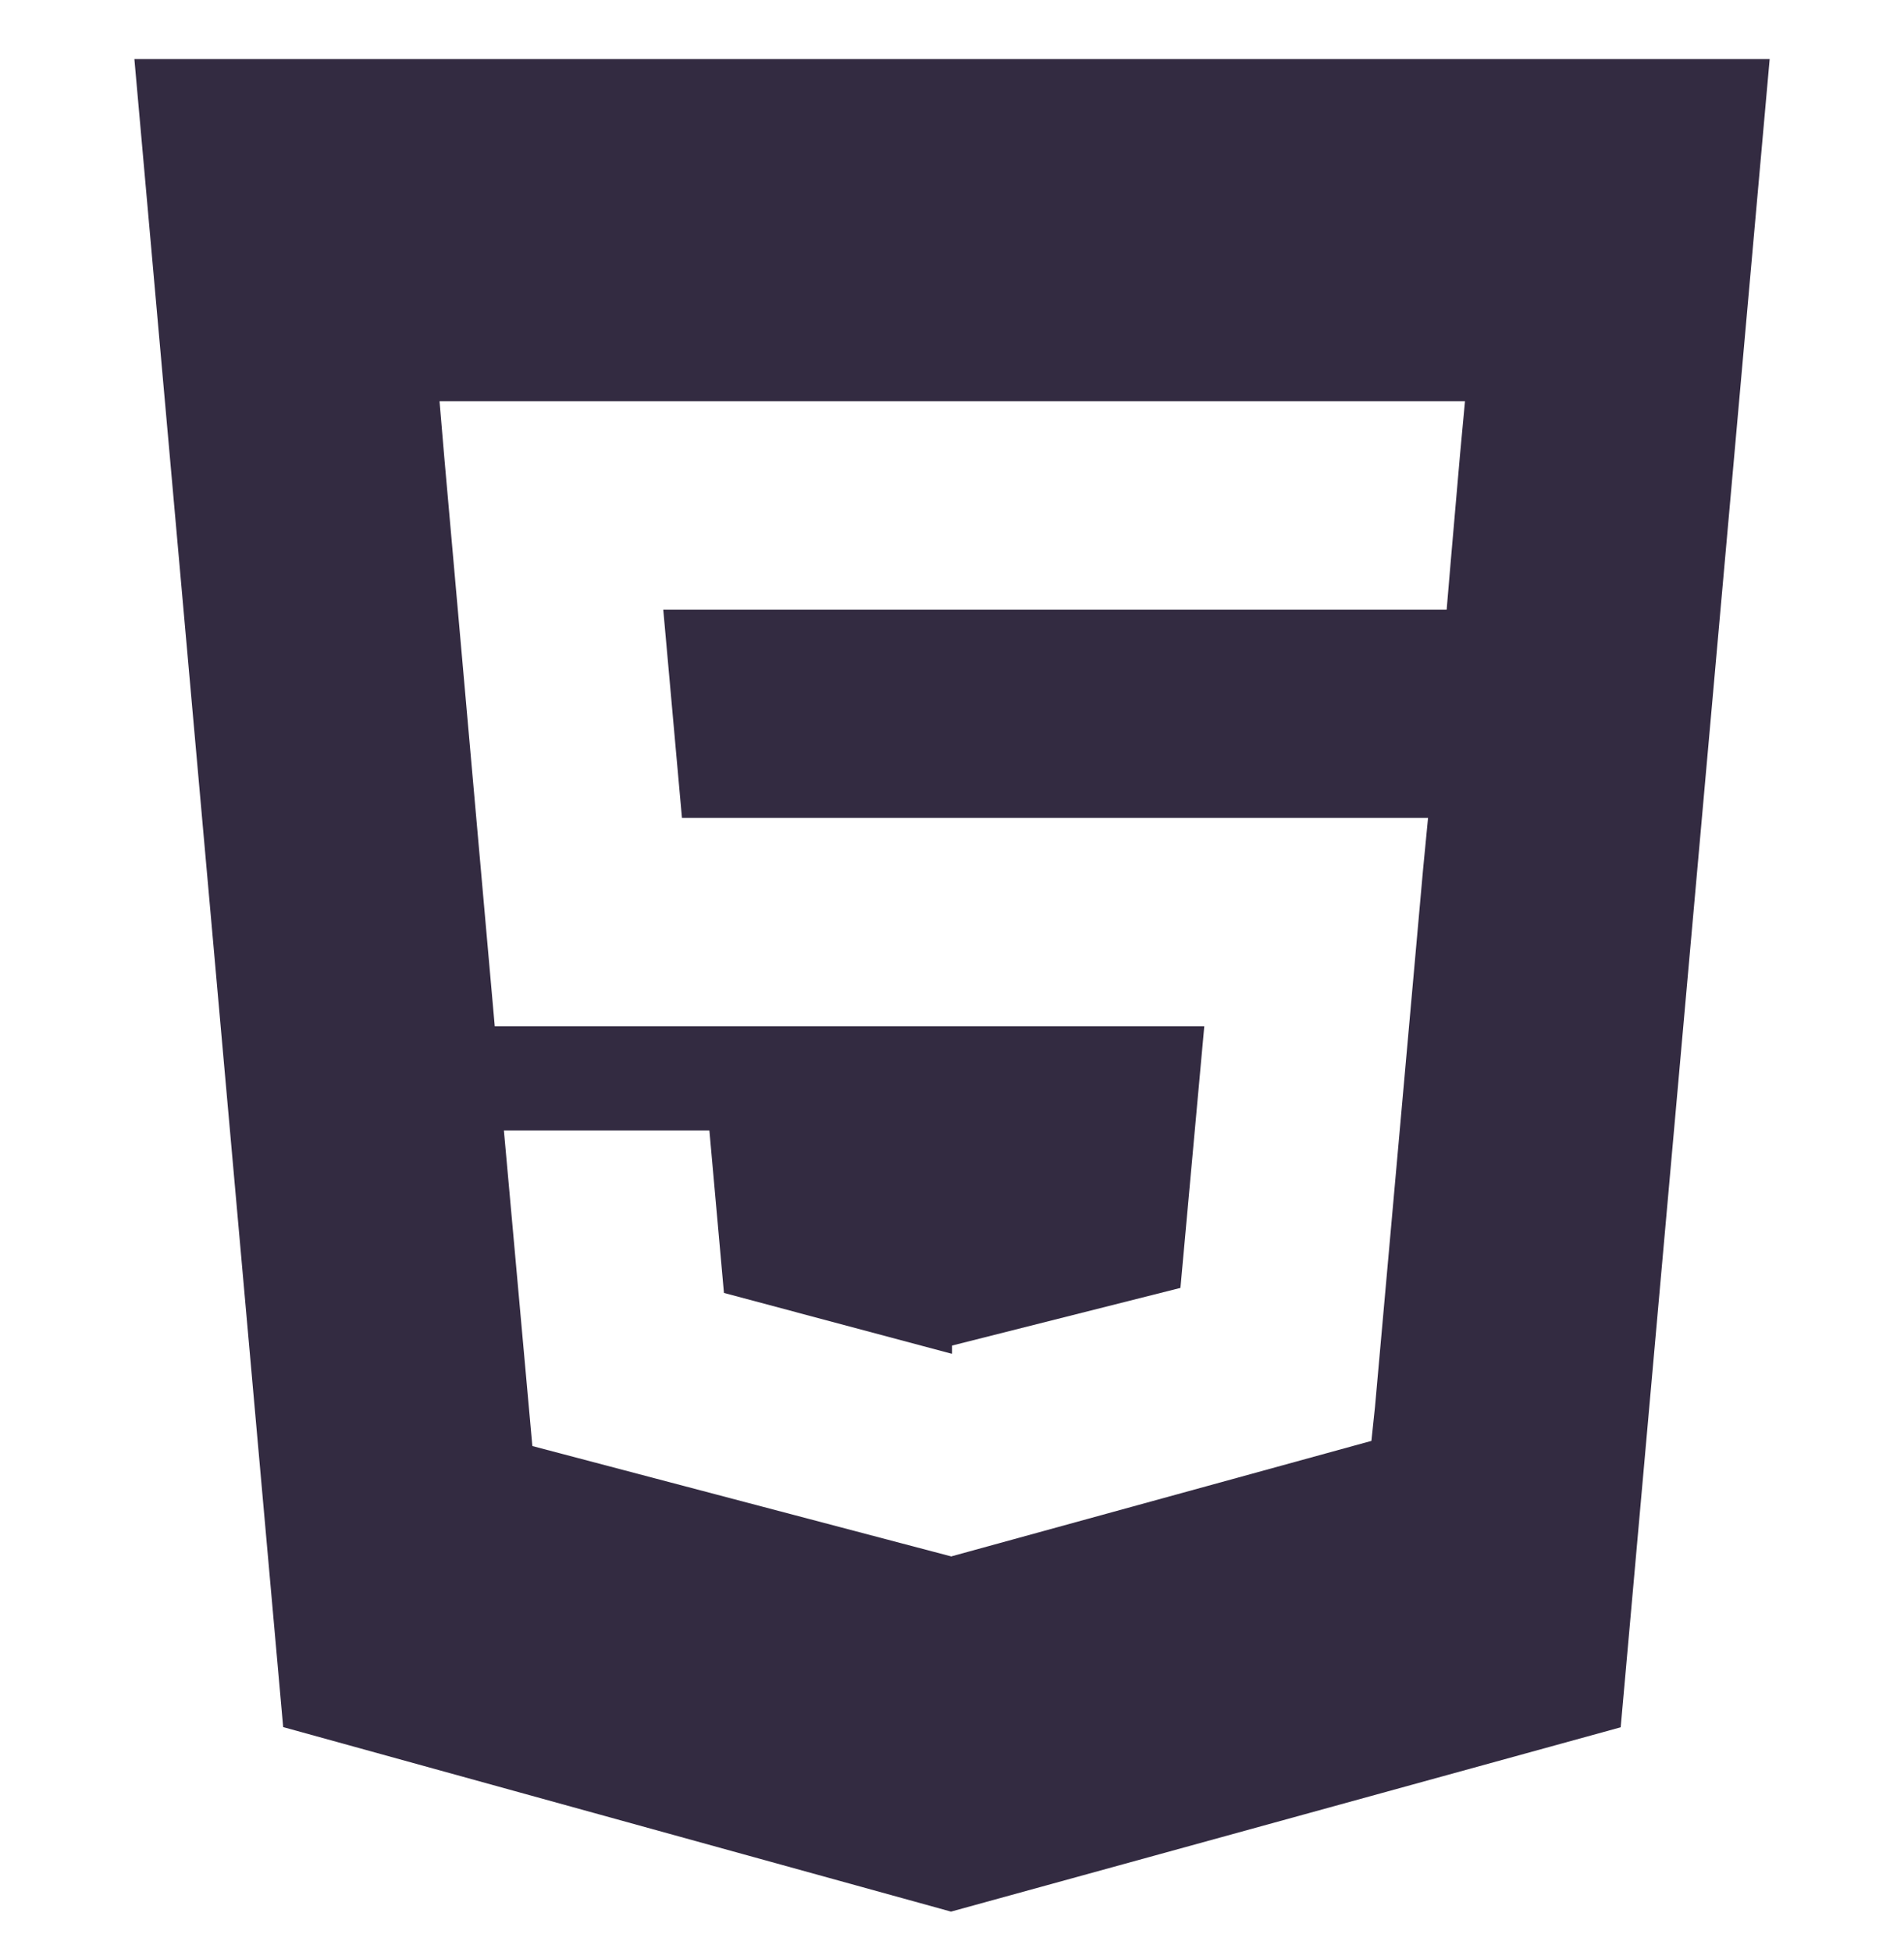 <svg width="40" height="41" viewBox="0 0 40 41" fill="none" xmlns="http://www.w3.org/2000/svg">
<g clip-path="url(#clip0_2140_92)">
<path d="M2.823 1.24L5.949 36.269L19.979 40.144L34.048 36.273L37.178 1.24H2.823ZM30.674 9.533L30.479 11.774L30.392 12.802H13.934L14.327 17.177H30.001L29.896 18.262L28.886 29.549L28.811 30.259L20 32.68V32.681L19.989 32.686L11.184 30.367L10.586 23.74H14.903L15.209 27.152L19.987 28.427H20V28.257L24.799 27.046L25.3 21.552H10.394L9.337 9.641L9.234 8.427H30.777L30.674 9.533Z" fill="#332B41"/>
</g>
<defs>
<clipPath id="clip0_2140_92">
<rect width="40" height="40" fill="white" transform="translate(0 0.615)"/>
</clipPath>
</defs>
</svg>
